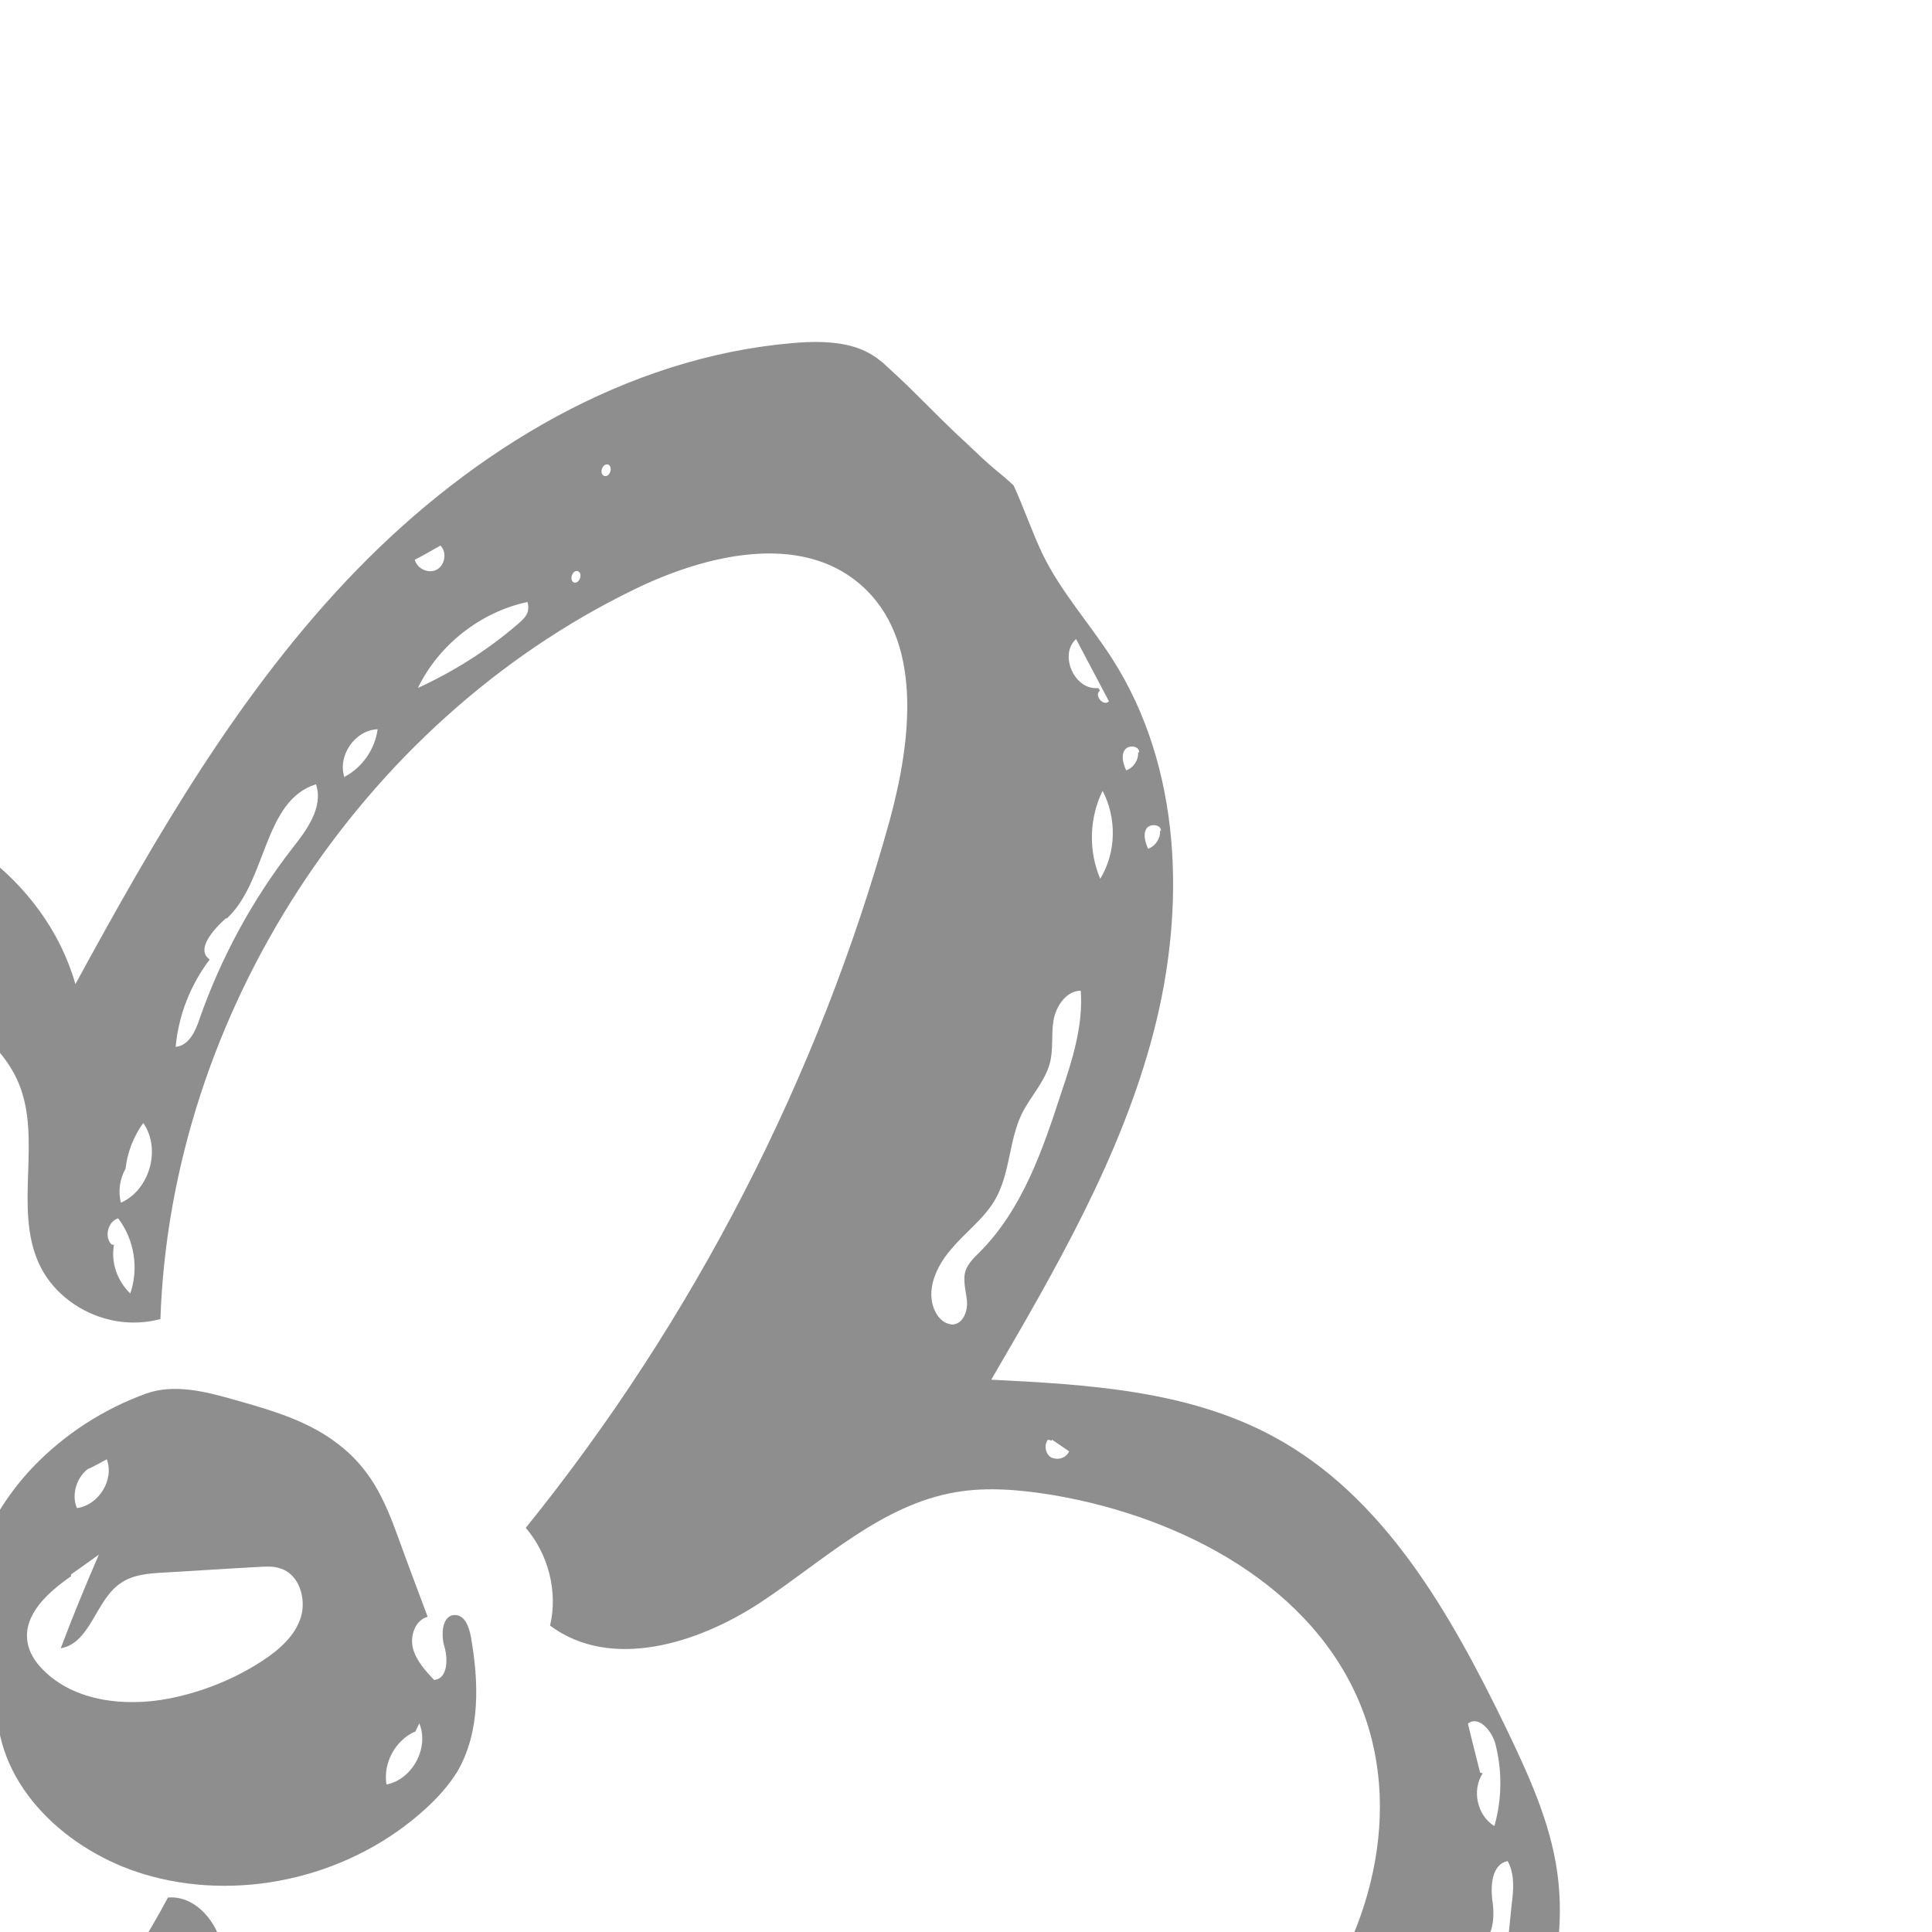 <svg width="31" height="31" viewBox="0 0 31 31" fill="none" xmlns="http://www.w3.org/2000/svg">
<g opacity="0.5">
<path d="M-13.428 36.438C-12.811 38.428 -11.479 40.275 -9.585 41.144C-9.027 41.394 -8.437 41.562 -7.839 41.67C-3.104 42.548 2.048 39.446 3.481 34.844C4.39 36.416 5.39 38.022 6.923 39.006C7.787 39.554 8.77 39.88 9.768 40.12C13.608 41.034 18.004 40.613 20.963 38.005C21.952 37.13 22.742 36.053 23.443 34.941C24.383 33.469 25.23 31.78 24.987 30.043C24.874 29.227 24.518 28.461 24.158 27.711C23.274 25.892 22.209 24.002 20.423 23.045C19.056 22.309 17.451 22.215 15.905 22.138C16.943 20.357 17.998 18.545 18.515 16.542C19.03 14.548 18.96 12.305 17.843 10.565C17.477 9.996 17.019 9.491 16.727 8.888C16.562 8.541 16.428 8.147 16.265 7.791C16.173 7.701 16.069 7.616 15.966 7.532C15.819 7.408 15.682 7.278 15.546 7.148C15.402 7.016 15.251 6.873 15.109 6.732C14.967 6.591 14.825 6.45 14.683 6.309C14.521 6.145 14.347 5.986 14.174 5.827C14.145 5.8 14.113 5.782 14.085 5.756C13.964 5.667 13.828 5.601 13.685 5.56C13.381 5.473 13.043 5.477 12.725 5.504C10.044 5.732 7.596 7.219 5.724 9.145C3.853 11.07 2.494 13.434 1.21 15.791C0.728 14.096 -0.97 12.891 -2.727 12.79C-4.485 12.689 -6.219 13.588 -7.329 14.956C-8.432 16.327 -8.95 18.11 -8.987 19.867C-9.012 21.136 -8.793 22.41 -8.347 23.594C-8.224 23.93 -8.129 24.395 -8.441 24.561C-12.578 26.695 -14.799 31.983 -13.409 36.435L-13.428 36.438ZM24.289 32.969C23.778 33.352 23.376 33.865 23.127 34.45C23.051 33.982 23.176 33.48 23.448 33.102C23.553 32.959 23.68 32.832 23.85 32.78C24.018 32.736 24.226 32.805 24.289 32.969ZM24.191 29.862C24.306 30.067 24.287 30.326 24.255 30.563C24.211 31.006 24.167 31.449 24.114 31.889L23.681 31.201C23.946 31.167 23.986 30.805 23.952 30.54C23.91 30.273 23.93 29.915 24.191 29.862ZM23.992 27.973C24.106 28.407 24.101 28.87 23.978 29.3C23.699 29.129 23.614 28.722 23.791 28.454L23.749 28.442C23.685 28.186 23.616 27.921 23.554 27.657C23.72 27.522 23.933 27.765 23.992 27.973ZM0.72 37.809C0.641 37.86 0.531 37.864 0.446 37.84C0.379 37.821 0.319 37.777 0.291 37.714L0.584 37.551L0.609 37.559C0.544 37.34 0.965 37.205 1.03 37.424C0.953 37.566 0.871 37.725 0.728 37.812L0.72 37.809ZM1.614 36.816C1.56 36.719 1.503 36.63 1.449 36.532L1.402 36.537C1.351 36.267 1.582 35.969 1.863 35.976C1.932 36.278 1.829 36.604 1.606 36.814L1.614 36.816ZM2.832 35.424C2.772 35.635 2.579 35.798 2.359 35.835C2.231 35.708 2.243 35.474 2.379 35.349C2.513 35.233 2.746 35.245 2.861 35.387L2.832 35.424ZM3.122 33.994C3.171 34.172 3.183 34.385 3.062 34.524C2.993 34.604 2.877 34.626 2.776 34.597C2.7 34.575 2.643 34.523 2.639 34.44C2.726 34.391 2.823 34.337 2.91 34.289L2.918 34.291C2.91 34.161 2.993 34.03 3.122 33.994ZM16.88 23.1C16.971 23.162 17.063 23.225 17.154 23.287C17.119 23.378 17.005 23.427 16.912 23.4C16.895 23.396 16.887 23.393 16.87 23.388C16.776 23.334 16.745 23.189 16.816 23.1L16.875 23.116L16.88 23.1ZM18.622 13.329L18.613 13.327C18.624 13.448 18.541 13.579 18.421 13.618C18.377 13.514 18.339 13.394 18.393 13.3C18.447 13.206 18.642 13.226 18.628 13.34L18.622 13.329ZM17.027 17.539C16.729 18.456 16.402 19.41 15.713 20.097C15.626 20.181 15.535 20.274 15.496 20.381C15.444 20.53 15.496 20.7 15.514 20.86C15.532 21.02 15.466 21.22 15.312 21.249C15.282 21.258 15.248 21.249 15.214 21.239C15.121 21.213 15.046 21.127 15.006 21.043C14.844 20.714 15.021 20.319 15.264 20.042C15.499 19.762 15.808 19.541 15.98 19.226C16.209 18.808 16.19 18.302 16.393 17.877C16.526 17.605 16.756 17.37 16.841 17.075C16.906 16.848 16.865 16.608 16.904 16.374C16.944 16.139 17.114 15.896 17.341 15.897C17.382 16.456 17.207 17.007 17.027 17.539ZM18.278 12.074L18.261 12.069C18.272 12.191 18.189 12.322 18.069 12.36C18.025 12.257 17.987 12.136 18.041 12.043C18.098 11.94 18.29 11.968 18.278 12.074ZM17.692 12.69C17.922 13.129 17.91 13.682 17.654 14.1C17.462 13.654 17.478 13.121 17.692 12.69ZM17.266 10.254C17.445 10.588 17.614 10.918 17.793 11.252C17.711 11.347 17.547 11.154 17.649 11.083L17.625 11.04C17.578 11.045 17.534 11.041 17.483 11.027C17.188 10.943 17.021 10.476 17.266 10.254ZM9.753 7.453C9.838 7.477 9.796 7.656 9.7 7.638C9.608 7.612 9.658 7.435 9.753 7.453ZM9.265 9.163C9.358 9.189 9.307 9.366 9.212 9.348C9.13 9.316 9.178 9.147 9.265 9.163ZM8.46 9.653C8.481 9.704 8.481 9.768 8.467 9.819C8.445 9.894 8.373 9.956 8.312 10.011C7.828 10.429 7.283 10.774 6.706 11.038C7.039 10.349 7.71 9.821 8.457 9.661L8.46 9.653ZM7.067 8.754C7.174 8.857 7.141 9.067 7.011 9.139C6.881 9.211 6.695 9.13 6.655 8.982C6.793 8.912 6.926 8.832 7.067 8.754ZM6.058 11.709C6.014 12.024 5.813 12.313 5.534 12.461L5.529 12.478C5.408 12.134 5.692 11.714 6.061 11.701L6.058 11.709ZM3.633 14.743C4.287 14.146 4.219 12.851 5.07 12.584C5.194 12.948 4.925 13.317 4.683 13.621C4.047 14.442 3.547 15.365 3.204 16.342C3.138 16.542 3.034 16.777 2.819 16.797C2.863 16.291 3.058 15.8 3.365 15.395C3.136 15.239 3.419 14.919 3.627 14.732L3.633 14.743ZM2.09 20.753C1.882 20.557 1.777 20.253 1.829 19.977L1.787 19.965C1.667 19.84 1.737 19.595 1.896 19.549C2.155 19.888 2.231 20.356 2.088 20.761L2.09 20.753ZM2.304 18.026C2.586 18.444 2.4 19.092 1.941 19.298C1.891 19.12 1.924 18.91 2.014 18.754C2.044 18.489 2.144 18.235 2.295 18.024L2.304 18.026ZM-5.093 14.019C-4.895 13.902 -4.632 13.968 -4.404 14.033L-4.313 14.096C-4.467 14.252 -4.641 14.384 -4.834 14.484C-4.899 14.521 -4.972 14.554 -5.053 14.549C-5.061 14.547 -5.078 14.542 -5.087 14.54C-5.289 14.482 -5.279 14.129 -5.082 14.013L-5.093 14.019ZM-4.822 15.527C-4.9 15.386 -4.978 15.245 -5.056 15.104C-4.943 15.091 -4.819 15.072 -4.706 15.058L-4.701 15.105C-4.584 15.239 -4.654 15.483 -4.824 15.535L-4.822 15.527ZM-7.919 25.639C-8.197 26.07 -8.483 26.498 -8.77 26.927C-7.589 25.697 -5.577 26.28 -3.87 26.303C-4.248 25.202 -5.132 24.275 -6.211 23.84C-7.609 23.277 -7.921 21.465 -7.876 19.966C-7.828 18.458 -7.475 16.709 -6.117 16.04L-6.139 16.79C-4.689 15.382 -2.212 15.197 -0.57 16.376C-0.207 16.635 0.127 16.967 0.3 17.381C0.673 18.28 0.224 19.373 0.618 20.26C0.812 20.698 1.22 21.024 1.683 21.156C1.97 21.238 2.278 21.244 2.574 21.165C2.74 16.274 5.781 11.594 10.174 9.459C11.328 8.896 12.833 8.542 13.799 9.373C14.816 10.247 14.629 11.861 14.278 13.155C13.135 17.283 11.128 21.184 8.436 24.515C8.798 24.937 8.955 25.538 8.826 26.084C9.796 26.807 11.194 26.378 12.206 25.71C13.217 25.042 14.137 24.148 15.335 23.943C15.853 23.854 16.385 23.906 16.907 23.991C18.976 24.345 21.091 25.459 21.854 27.417C22.548 29.201 21.921 31.3 20.663 32.735C19.406 34.171 17.61 35.034 15.781 35.596C13.632 36.258 11.37 36.55 9.114 36.471C7.861 36.423 6.58 36.248 5.49 35.627C4.401 35.006 3.538 33.876 3.542 32.62C3.541 32.173 3.65 31.731 3.575 31.29C3.5 30.85 3.142 30.41 2.695 30.447C2.028 31.696 1.171 32.845 0.166 33.843C-1.323 35.322 -3.18 36.495 -5.25 36.879C-7.002 37.207 -8.853 36.952 -10.458 36.157C-10.107 36.366 -9.822 36.675 -9.656 37.051C-10.737 36.751 -11.626 35.842 -11.898 34.752C-12.027 35.107 -12.543 34.714 -12.631 34.352C-13.042 32.695 -12.786 30.873 -11.919 29.398C-11.648 28.929 -11.3 28.445 -11.365 27.907C-10.211 27.153 -9.065 26.396 -7.911 25.641L-7.919 25.639ZM-7.903 25.169C-7.871 25.088 -7.702 25.136 -7.718 25.223C-7.753 25.313 -7.922 25.265 -7.903 25.169Z" fill="#1E1E1E"/>
<path d="M-0.256 27.18C-0.165 27.279 -0.047 27.376 -0.047 27.504C0.034 28.784 1.198 29.782 2.436 30.108C3.952 30.514 5.67 30.084 6.83 29.021C7.027 28.841 7.202 28.645 7.337 28.428C7.711 27.788 7.684 26.988 7.555 26.258C7.526 26.104 7.46 25.921 7.307 25.914C7.09 25.907 7.071 26.23 7.133 26.429C7.192 26.637 7.177 26.943 6.964 26.955C6.824 26.806 6.679 26.646 6.626 26.448C6.575 26.243 6.664 25.995 6.862 25.942C6.707 25.524 6.545 25.104 6.393 24.678C6.286 24.383 6.17 24.086 6.003 23.811C5.853 23.567 5.661 23.349 5.428 23.173C4.989 22.829 4.446 22.655 3.906 22.501C3.856 22.487 3.805 22.472 3.746 22.456C3.291 22.326 2.797 22.203 2.352 22.358C1.661 22.607 1.035 23.012 0.528 23.541C-0.188 24.293 -0.639 25.331 -0.55 26.358C-0.523 26.648 -0.452 26.942 -0.259 27.161L-0.256 27.18ZM6.662 27.789L6.728 27.653C6.89 28.045 6.618 28.551 6.202 28.633C6.143 28.297 6.341 27.925 6.654 27.787L6.662 27.789ZM1.434 23.563C1.529 23.517 1.615 23.469 1.713 23.415C1.838 23.742 1.584 24.152 1.234 24.198C1.141 23.98 1.231 23.696 1.425 23.56L1.434 23.563ZM1.139 25.264C1.287 25.161 1.438 25.049 1.586 24.945C1.372 25.44 1.166 25.937 0.975 26.447C1.454 26.366 1.534 25.669 1.939 25.401C2.132 25.266 2.384 25.246 2.625 25.233C3.134 25.205 3.646 25.169 4.155 25.142C4.266 25.137 4.387 25.126 4.494 25.166C4.798 25.252 4.921 25.652 4.826 25.953C4.731 26.254 4.477 26.473 4.207 26.651C3.759 26.942 3.244 27.15 2.713 27.254C2.009 27.39 1.195 27.303 0.693 26.795C0.565 26.668 0.464 26.511 0.44 26.34C0.374 25.902 0.777 25.544 1.14 25.292L1.139 25.264Z" fill="#1E1E1E"/>
</g>
</svg>
